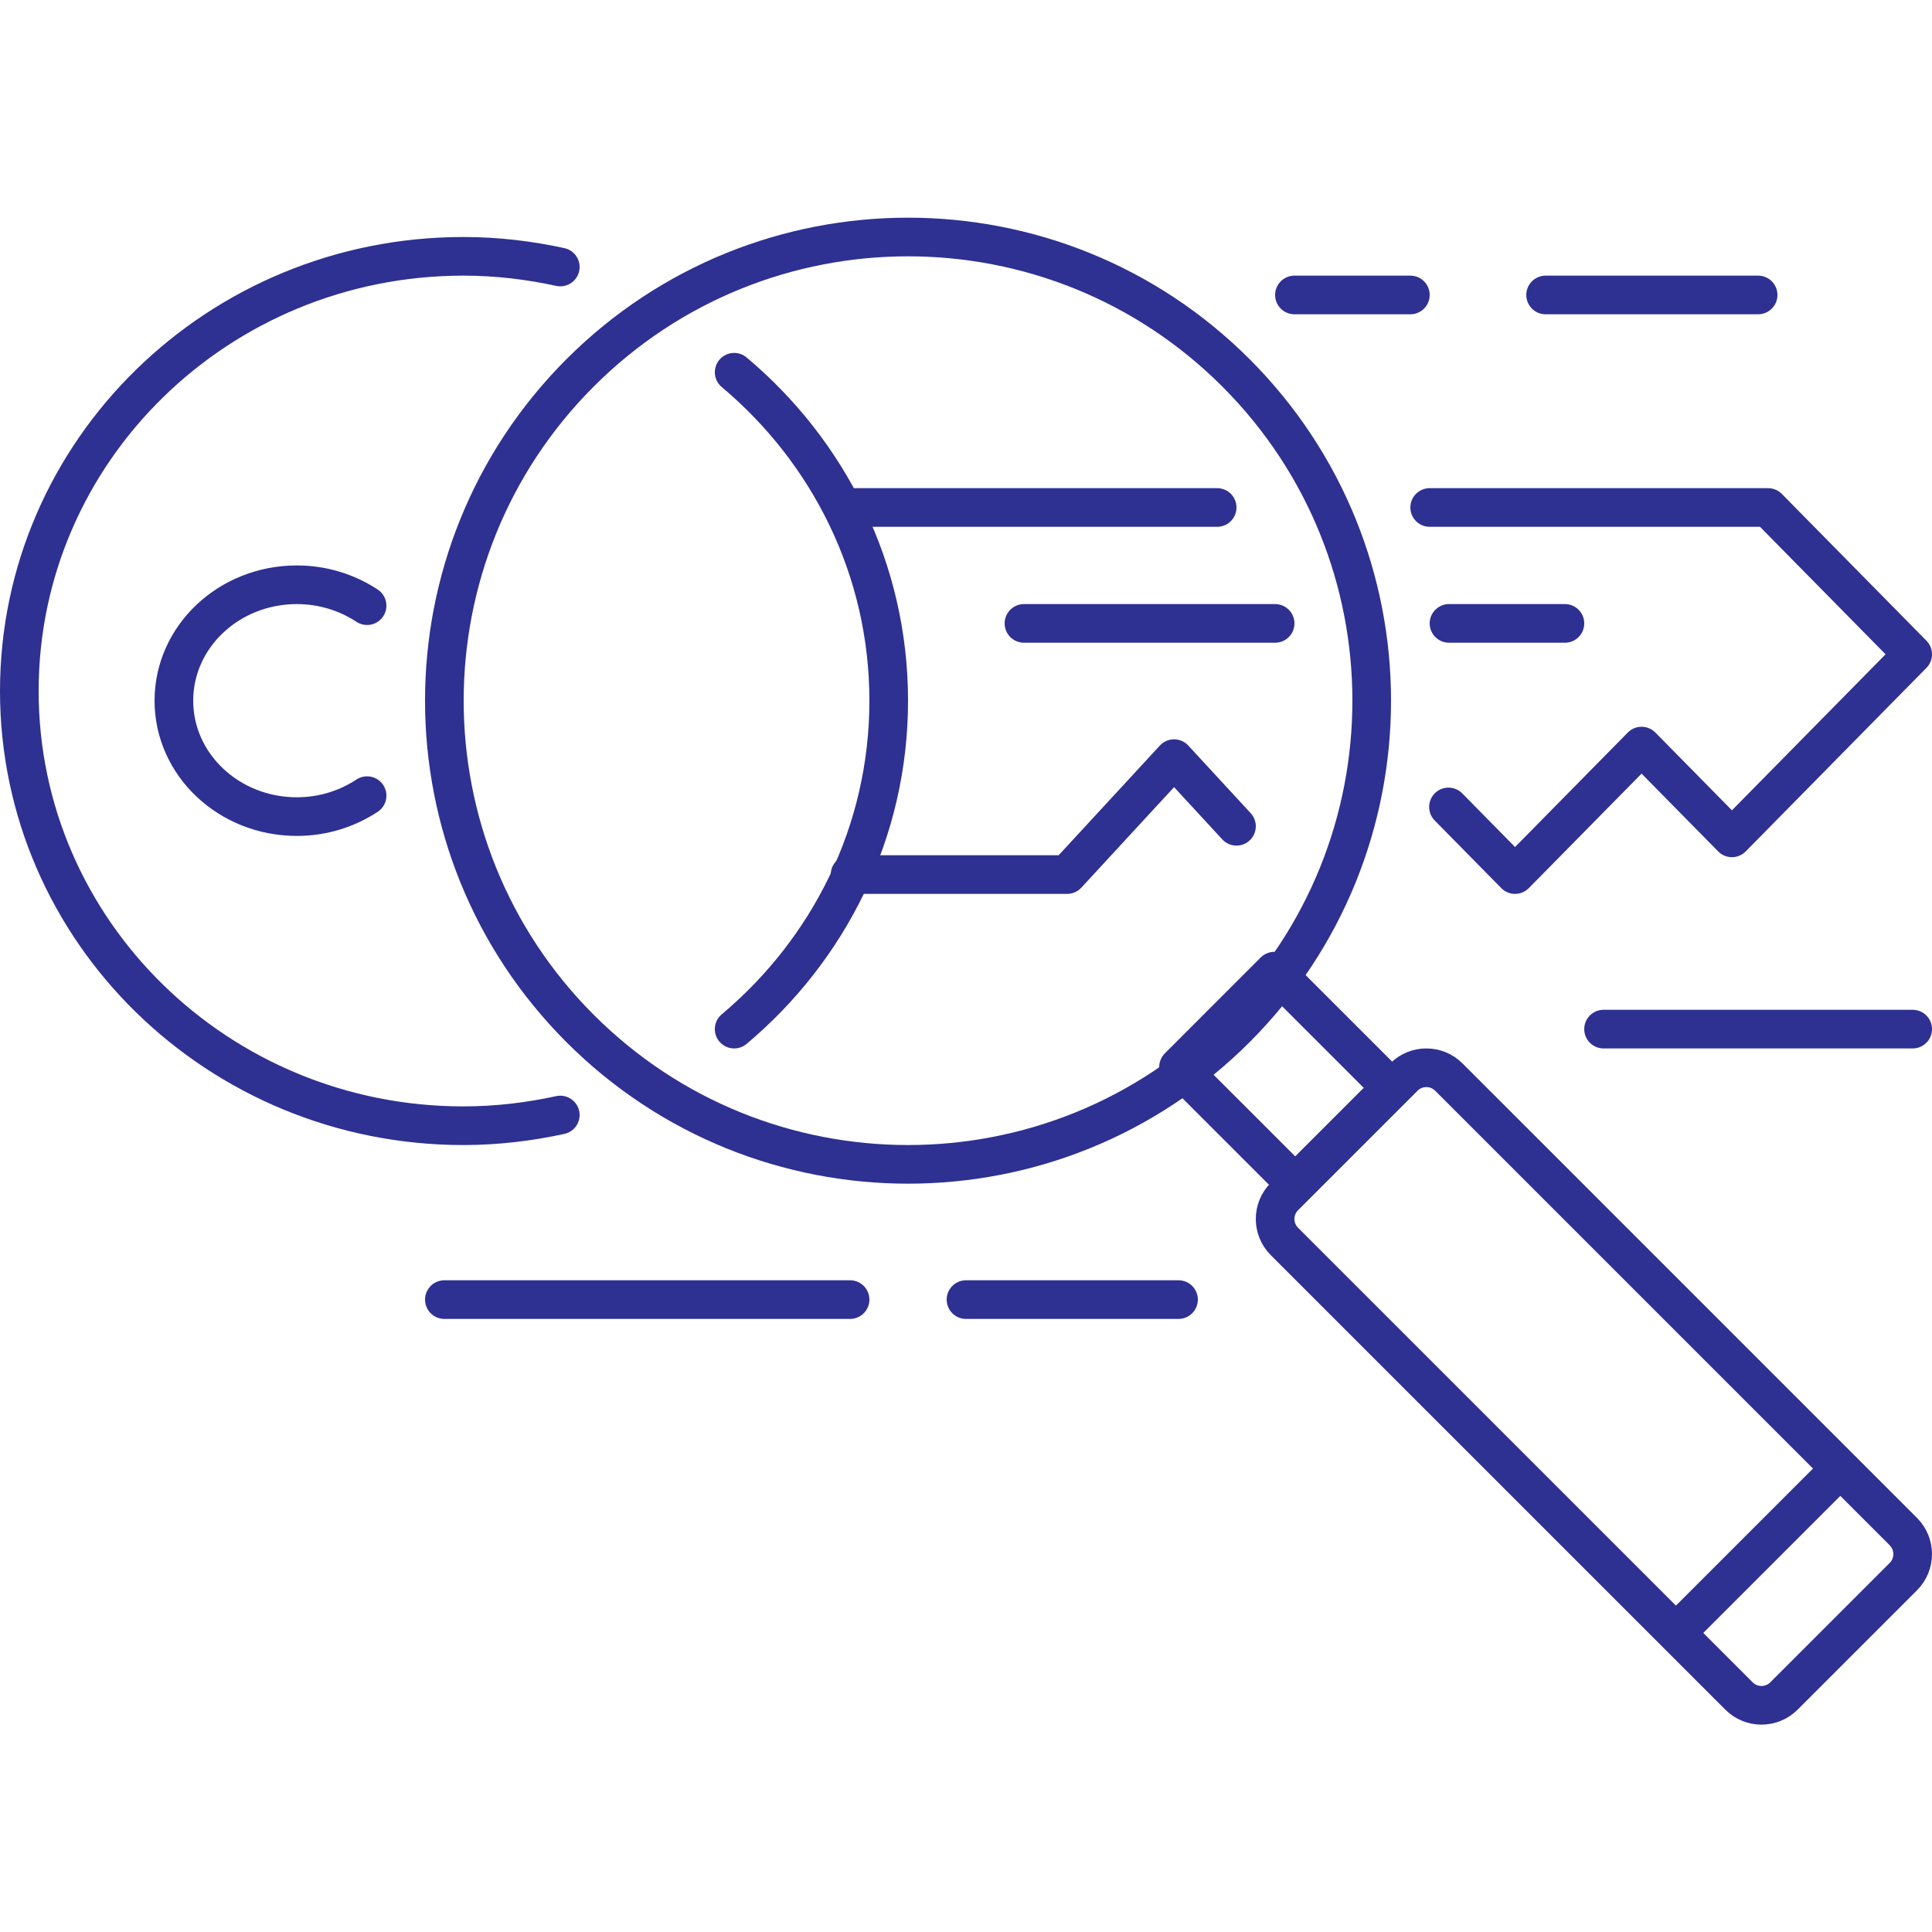 <?xml version="1.0" encoding="UTF-8"?>
<svg width="100px" height="100px" viewBox="0 0 100 100" version="1.1" xmlns="http://www.w3.org/2000/svg" xmlns:xlink="http://www.w3.org/1999/xlink">
    <title>Icon/Link Building</title>
    <g id="Icon/Link-Building" stroke="none" stroke-width="1" fill="none" fill-rule="evenodd" stroke-linecap="round" stroke-linejoin="round">
        <g id="Group-14" transform="translate(1, 12)" stroke="#2E3092" stroke-width="2">
            <polygon id="Stroke-635" points="66.04 49.267 71 44.306 64.96 38.267 60 43.228"></polygon>
            <path d="M65.482,49.931 L71.664,43.749 C72.306,43.106 73.347,43.106 73.991,43.749 L97.519,67.276 C98.16,67.919 98.16,68.96 97.519,69.603 L91.337,75.784 C90.694,76.427 89.653,76.427 89.01,75.784 L65.482,52.258 C64.839,51.615 64.839,50.574 65.482,49.931 Z" id="Stroke-637"></path>
            <path d="M29.028,41.237 C38.401,50.61 53.598,50.61 62.97,41.237 C72.343,31.865 72.343,16.669 62.97,7.296 C53.598,-2.076 38.401,-2.076 29.028,7.296 C19.657,16.669 19.657,31.865 29.028,41.237 Z" id="Stroke-639"></path>
            <line x1="86" y1="72.267" x2="94" y2="64.267" id="Stroke-641"></line>
            <path d="M37,7.267 C41.892,11.375 45,17.461 45,24.267 C45,31.074 41.892,37.158 37,41.267" id="Stroke-643"></path>
            <path d="M28,1.82 C26.384,1.468 24.711,1.267 22.987,1.267 C10.294,1.267 0,11.34 0,23.767 C0,36.193 10.294,46.267 22.987,46.267 C24.711,46.267 26.385,46.065 28,45.713" id="Stroke-645"></path>
            <path d="M18,29.183 C16.969,29.862 15.719,30.267 14.364,30.267 C10.848,30.267 8,27.58 8,24.267 C8,20.953 10.848,18.267 14.364,18.267 C15.719,18.267 16.967,18.671 18,19.349" id="Stroke-647"></path>
            <polyline id="Stroke-649" points="73.973 29.767 77.419 33.267 83.967 26.617 88.645 31.367 98 21.866 90.515 14.267 73 14.267"></polyline>
            <polyline id="Stroke-651" points="63 30.768 59.77 27.267 54.234 33.267 43 33.267"></polyline>
            <line x1="62" y1="14.267" x2="43" y2="14.267" id="Stroke-653"></line>
            <line x1="74" y1="20.267" x2="80" y2="20.267" id="Stroke-655"></line>
            <line x1="65" y1="20.267" x2="52" y2="20.267" id="Stroke-657"></line>
            <line x1="49" y1="55.267" x2="60" y2="55.267" id="Stroke-659"></line>
            <line x1="22" y1="55.267" x2="43" y2="55.267" id="Stroke-661"></line>
            <line x1="79" y1="3.267" x2="90" y2="3.267" id="Stroke-663"></line>
            <line x1="66" y1="3.267" x2="72" y2="3.267" id="Stroke-665"></line>
            <line x1="82" y1="41.267" x2="98" y2="41.267" id="Stroke-667"></line>
        </g>
    </g>
</svg>
